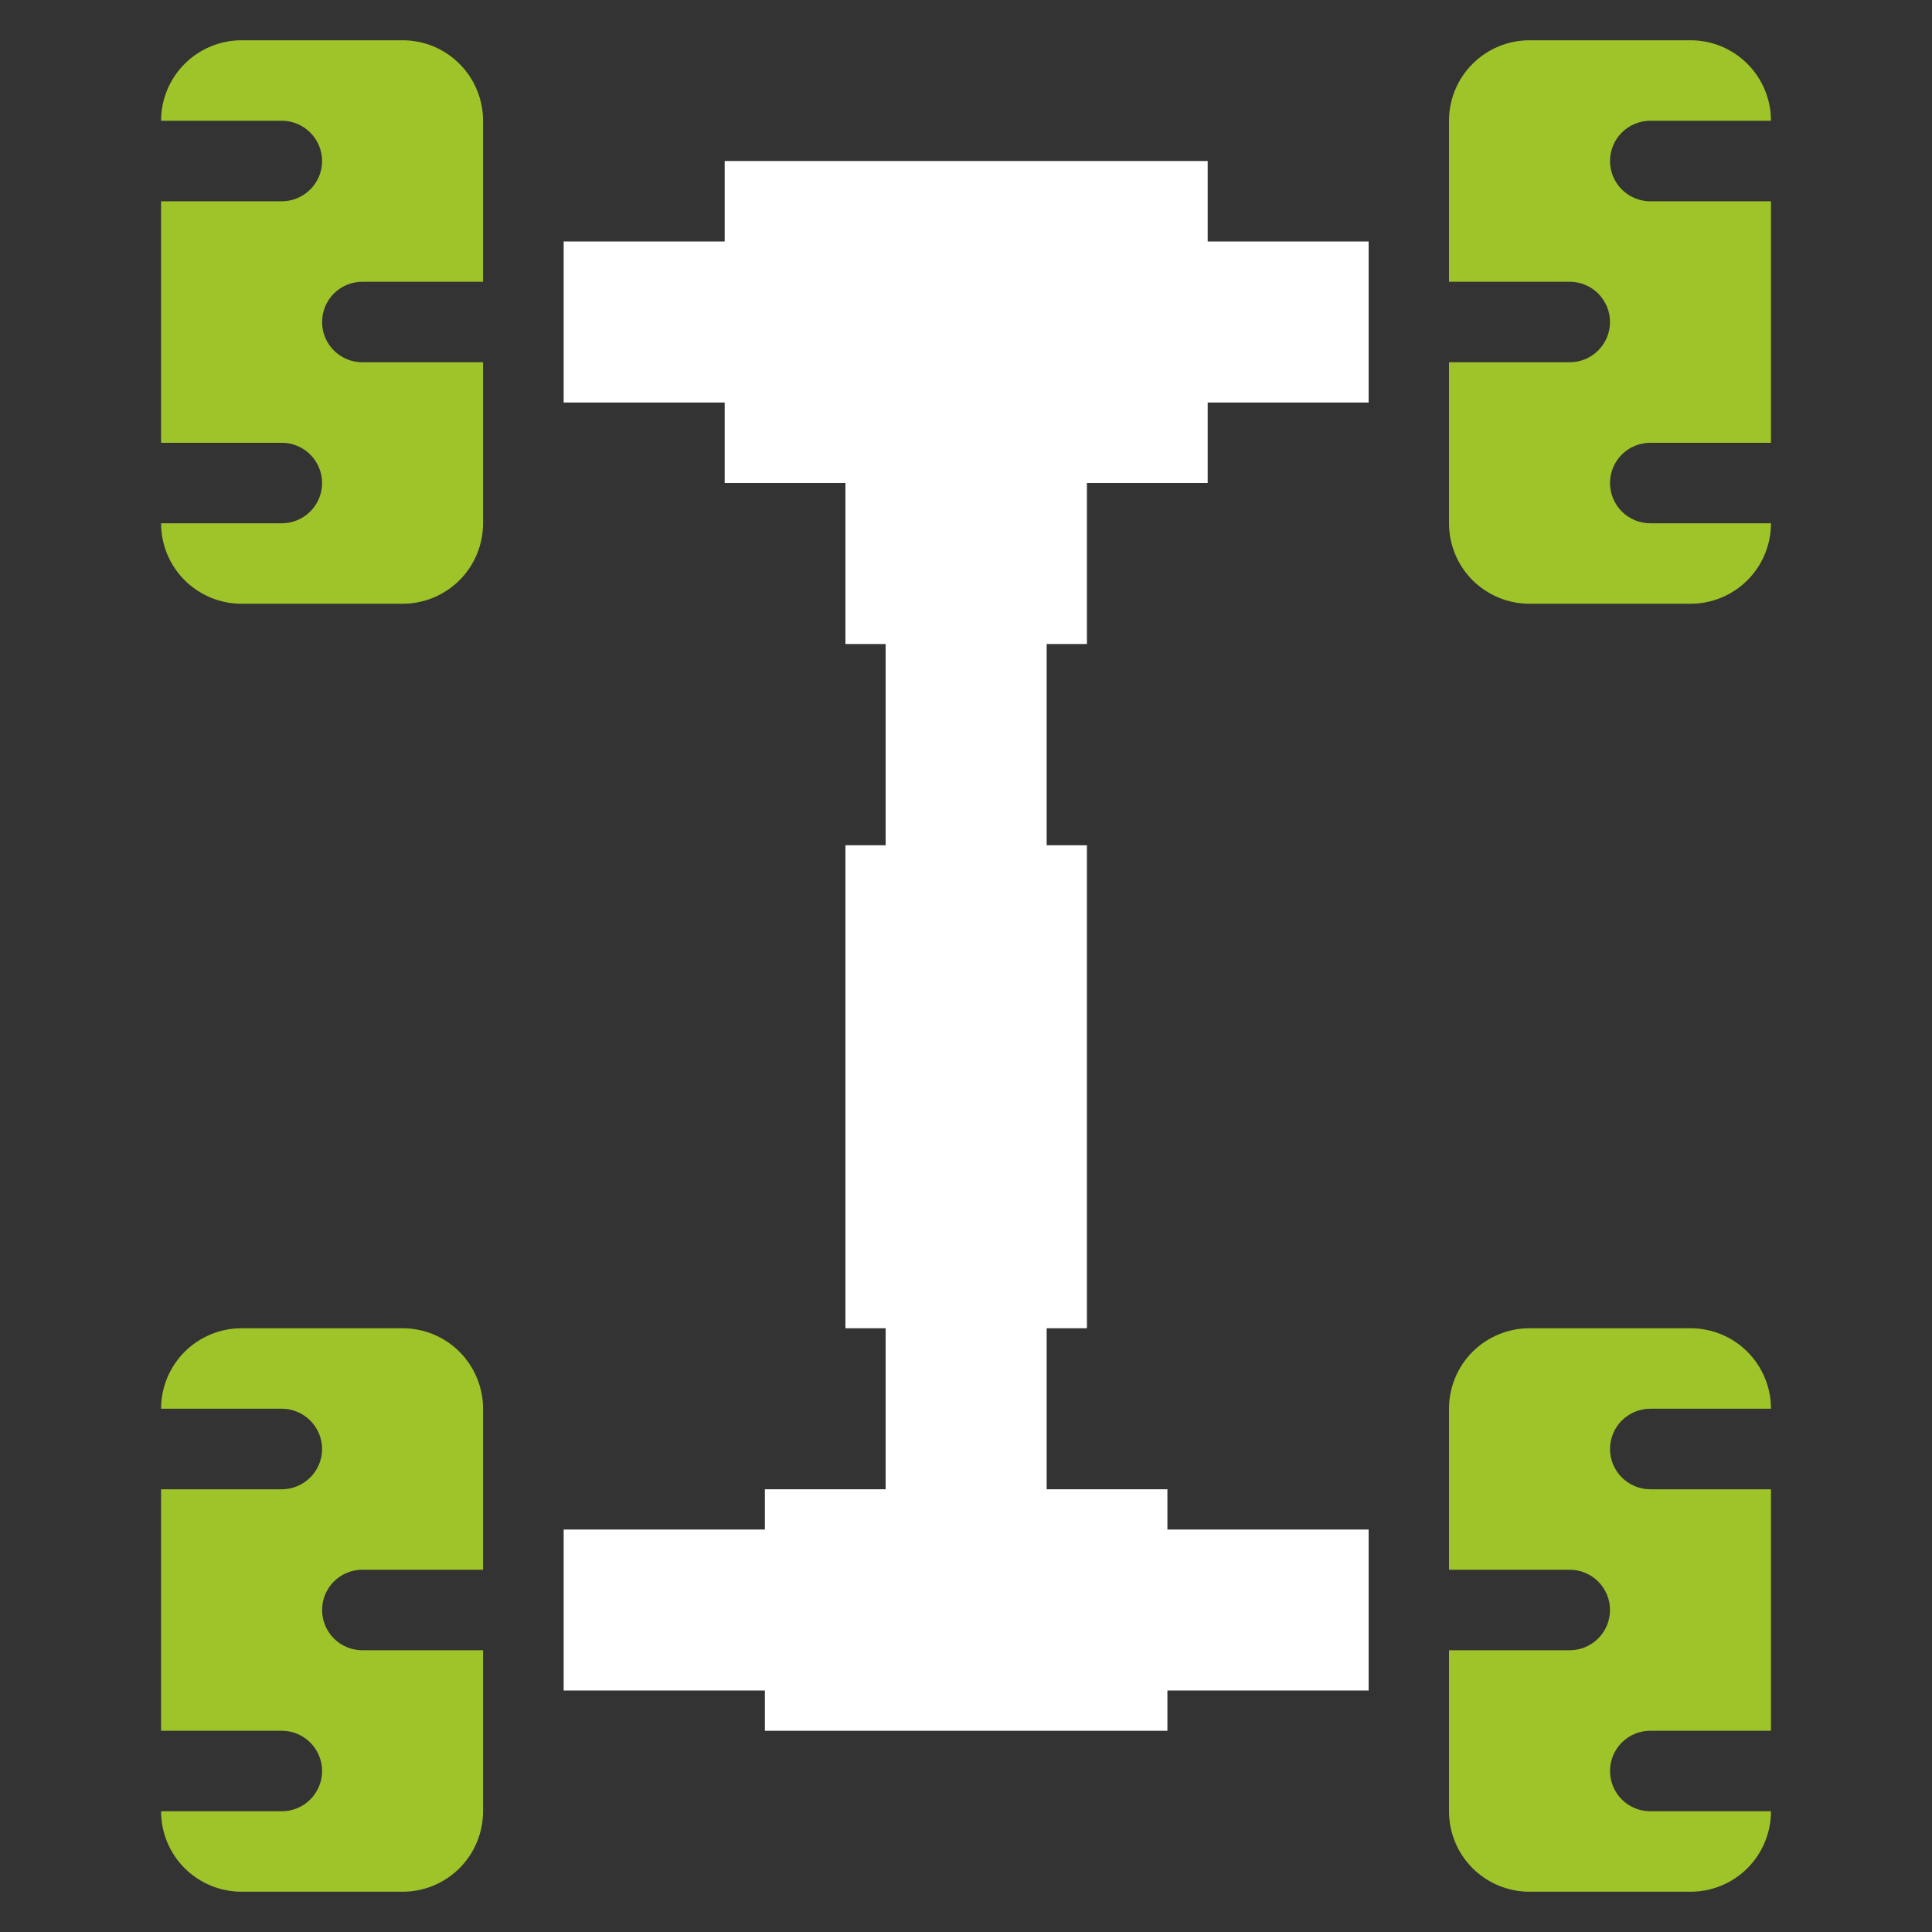 <?xml version="1.0" encoding="UTF-8"?> <svg xmlns="http://www.w3.org/2000/svg" width="32" height="32" viewBox="0 0 32 32" fill="none"><rect x="0" y="0" width="32" height="32" fill="#333333" stroke="none"/> <path d="M27.333 23.333H29.333C29.333 22.98 29.193 22.641 28.943 22.39C28.693 22.14 28.354 22 28 22H25.333C24.98 22 24.641 22.14 24.39 22.39C24.14 22.641 24 22.98 24 23.333V26H26C26.177 26 26.346 26.07 26.471 26.195C26.596 26.32 26.667 26.49 26.667 26.667C26.667 26.843 26.596 27.013 26.471 27.138C26.346 27.263 26.177 27.333 26 27.333H24V30C24 30.354 24.14 30.693 24.39 30.943C24.641 31.193 24.98 31.333 25.333 31.333H28C28.354 31.333 28.693 31.193 28.943 30.943C29.193 30.693 29.333 30.354 29.333 30H27.333C27.157 30 26.987 29.93 26.862 29.805C26.737 29.68 26.667 29.51 26.667 29.333C26.667 29.157 26.737 28.987 26.862 28.862C26.987 28.737 27.157 28.667 27.333 28.667H29.333V24.667H27.333C27.157 24.667 26.987 24.596 26.862 24.471C26.737 24.346 26.667 24.177 26.667 24C26.667 23.823 26.737 23.654 26.862 23.529C26.987 23.404 27.157 23.333 27.333 23.333Z" fill="#9EC42A"></path> <path d="M6.668 22H4.001C3.648 22 3.309 22.14 3.058 22.39C2.808 22.641 2.668 22.98 2.668 23.333H4.668C4.845 23.333 5.014 23.404 5.139 23.529C5.264 23.654 5.335 23.823 5.335 24C5.335 24.177 5.264 24.346 5.139 24.471C5.014 24.596 4.845 24.667 4.668 24.667H2.668V28.667H4.668C4.845 28.667 5.014 28.737 5.139 28.862C5.264 28.987 5.335 29.157 5.335 29.333C5.335 29.51 5.264 29.68 5.139 29.805C5.014 29.93 4.845 30 4.668 30H2.668C2.668 30.354 2.808 30.693 3.058 30.943C3.309 31.193 3.648 31.333 4.001 31.333H6.668C7.022 31.333 7.361 31.193 7.611 30.943C7.861 30.693 8.001 30.354 8.001 30V27.333H6.001C5.824 27.333 5.655 27.263 5.53 27.138C5.405 27.013 5.335 26.843 5.335 26.667C5.335 26.49 5.405 26.32 5.53 26.195C5.655 26.07 5.824 26 6.001 26H8.001V23.333C8.001 22.98 7.861 22.641 7.611 22.39C7.361 22.14 7.022 22 6.668 22Z" fill="#9EC42A"></path> <path d="M27.333 2H29.333C29.333 1.647 29.193 1.308 28.943 1.058C28.693 0.807 28.354 0.667 28 0.667H25.333C24.98 0.667 24.641 0.807 24.39 1.058C24.14 1.308 24 1.647 24 2V4.667H26C26.177 4.667 26.346 4.737 26.471 4.862C26.596 4.987 26.667 5.157 26.667 5.334C26.667 5.51 26.596 5.68 26.471 5.805C26.346 5.93 26.177 6 26 6H24V8.667C24 9.021 24.14 9.36 24.39 9.61C24.641 9.86 24.98 10 25.333 10H28C28.354 10 28.693 9.86 28.943 9.61C29.193 9.36 29.333 9.021 29.333 8.667H27.333C27.157 8.667 26.987 8.597 26.862 8.472C26.737 8.347 26.667 8.177 26.667 8C26.667 7.824 26.737 7.654 26.862 7.529C26.987 7.404 27.157 7.334 27.333 7.334H29.333V3.334H27.333C27.157 3.334 26.987 3.263 26.862 3.138C26.737 3.013 26.667 2.844 26.667 2.667C26.667 2.49 26.737 2.321 26.862 2.196C26.987 2.071 27.157 2 27.333 2Z" fill="#9EC42A"></path> <path d="M6.668 0.667H4.001C3.648 0.667 3.309 0.807 3.058 1.058C2.808 1.308 2.668 1.647 2.668 2H4.668C4.845 2 5.014 2.071 5.139 2.196C5.264 2.321 5.335 2.49 5.335 2.667C5.335 2.844 5.264 3.013 5.139 3.138C5.014 3.263 4.845 3.334 4.668 3.334H2.668V7.334H4.668C4.845 7.334 5.014 7.404 5.139 7.529C5.264 7.654 5.335 7.824 5.335 8C5.335 8.177 5.264 8.347 5.139 8.472C5.014 8.597 4.845 8.667 4.668 8.667H2.668C2.668 9.021 2.808 9.36 3.058 9.61C3.309 9.86 3.648 10 4.001 10H6.668C7.022 10 7.361 9.86 7.611 9.61C7.861 9.36 8.001 9.021 8.001 8.667V6H6.001C5.824 6 5.655 5.93 5.53 5.805C5.405 5.68 5.335 5.51 5.335 5.334C5.335 5.157 5.405 4.987 5.53 4.862C5.655 4.737 5.824 4.667 6.001 4.667H8.001V2C8.001 1.647 7.861 1.308 7.611 1.058C7.361 0.807 7.022 0.667 6.668 0.667Z" fill="#9EC42A"></path> <path d="M20.003 2.667H12.003V4H9.336V6.667H12.003V8H14.003V10.667H14.669V14H14.003V22H14.669V24.667H12.669V25.334H9.336V28H12.669V28.667H19.336V28H22.669V25.334H19.336V24.667H17.336V22H18.003V14H17.336V10.667H18.003V8H20.003V6.667H22.669V4H20.003V2.667Z" fill="white"></path> </svg> 